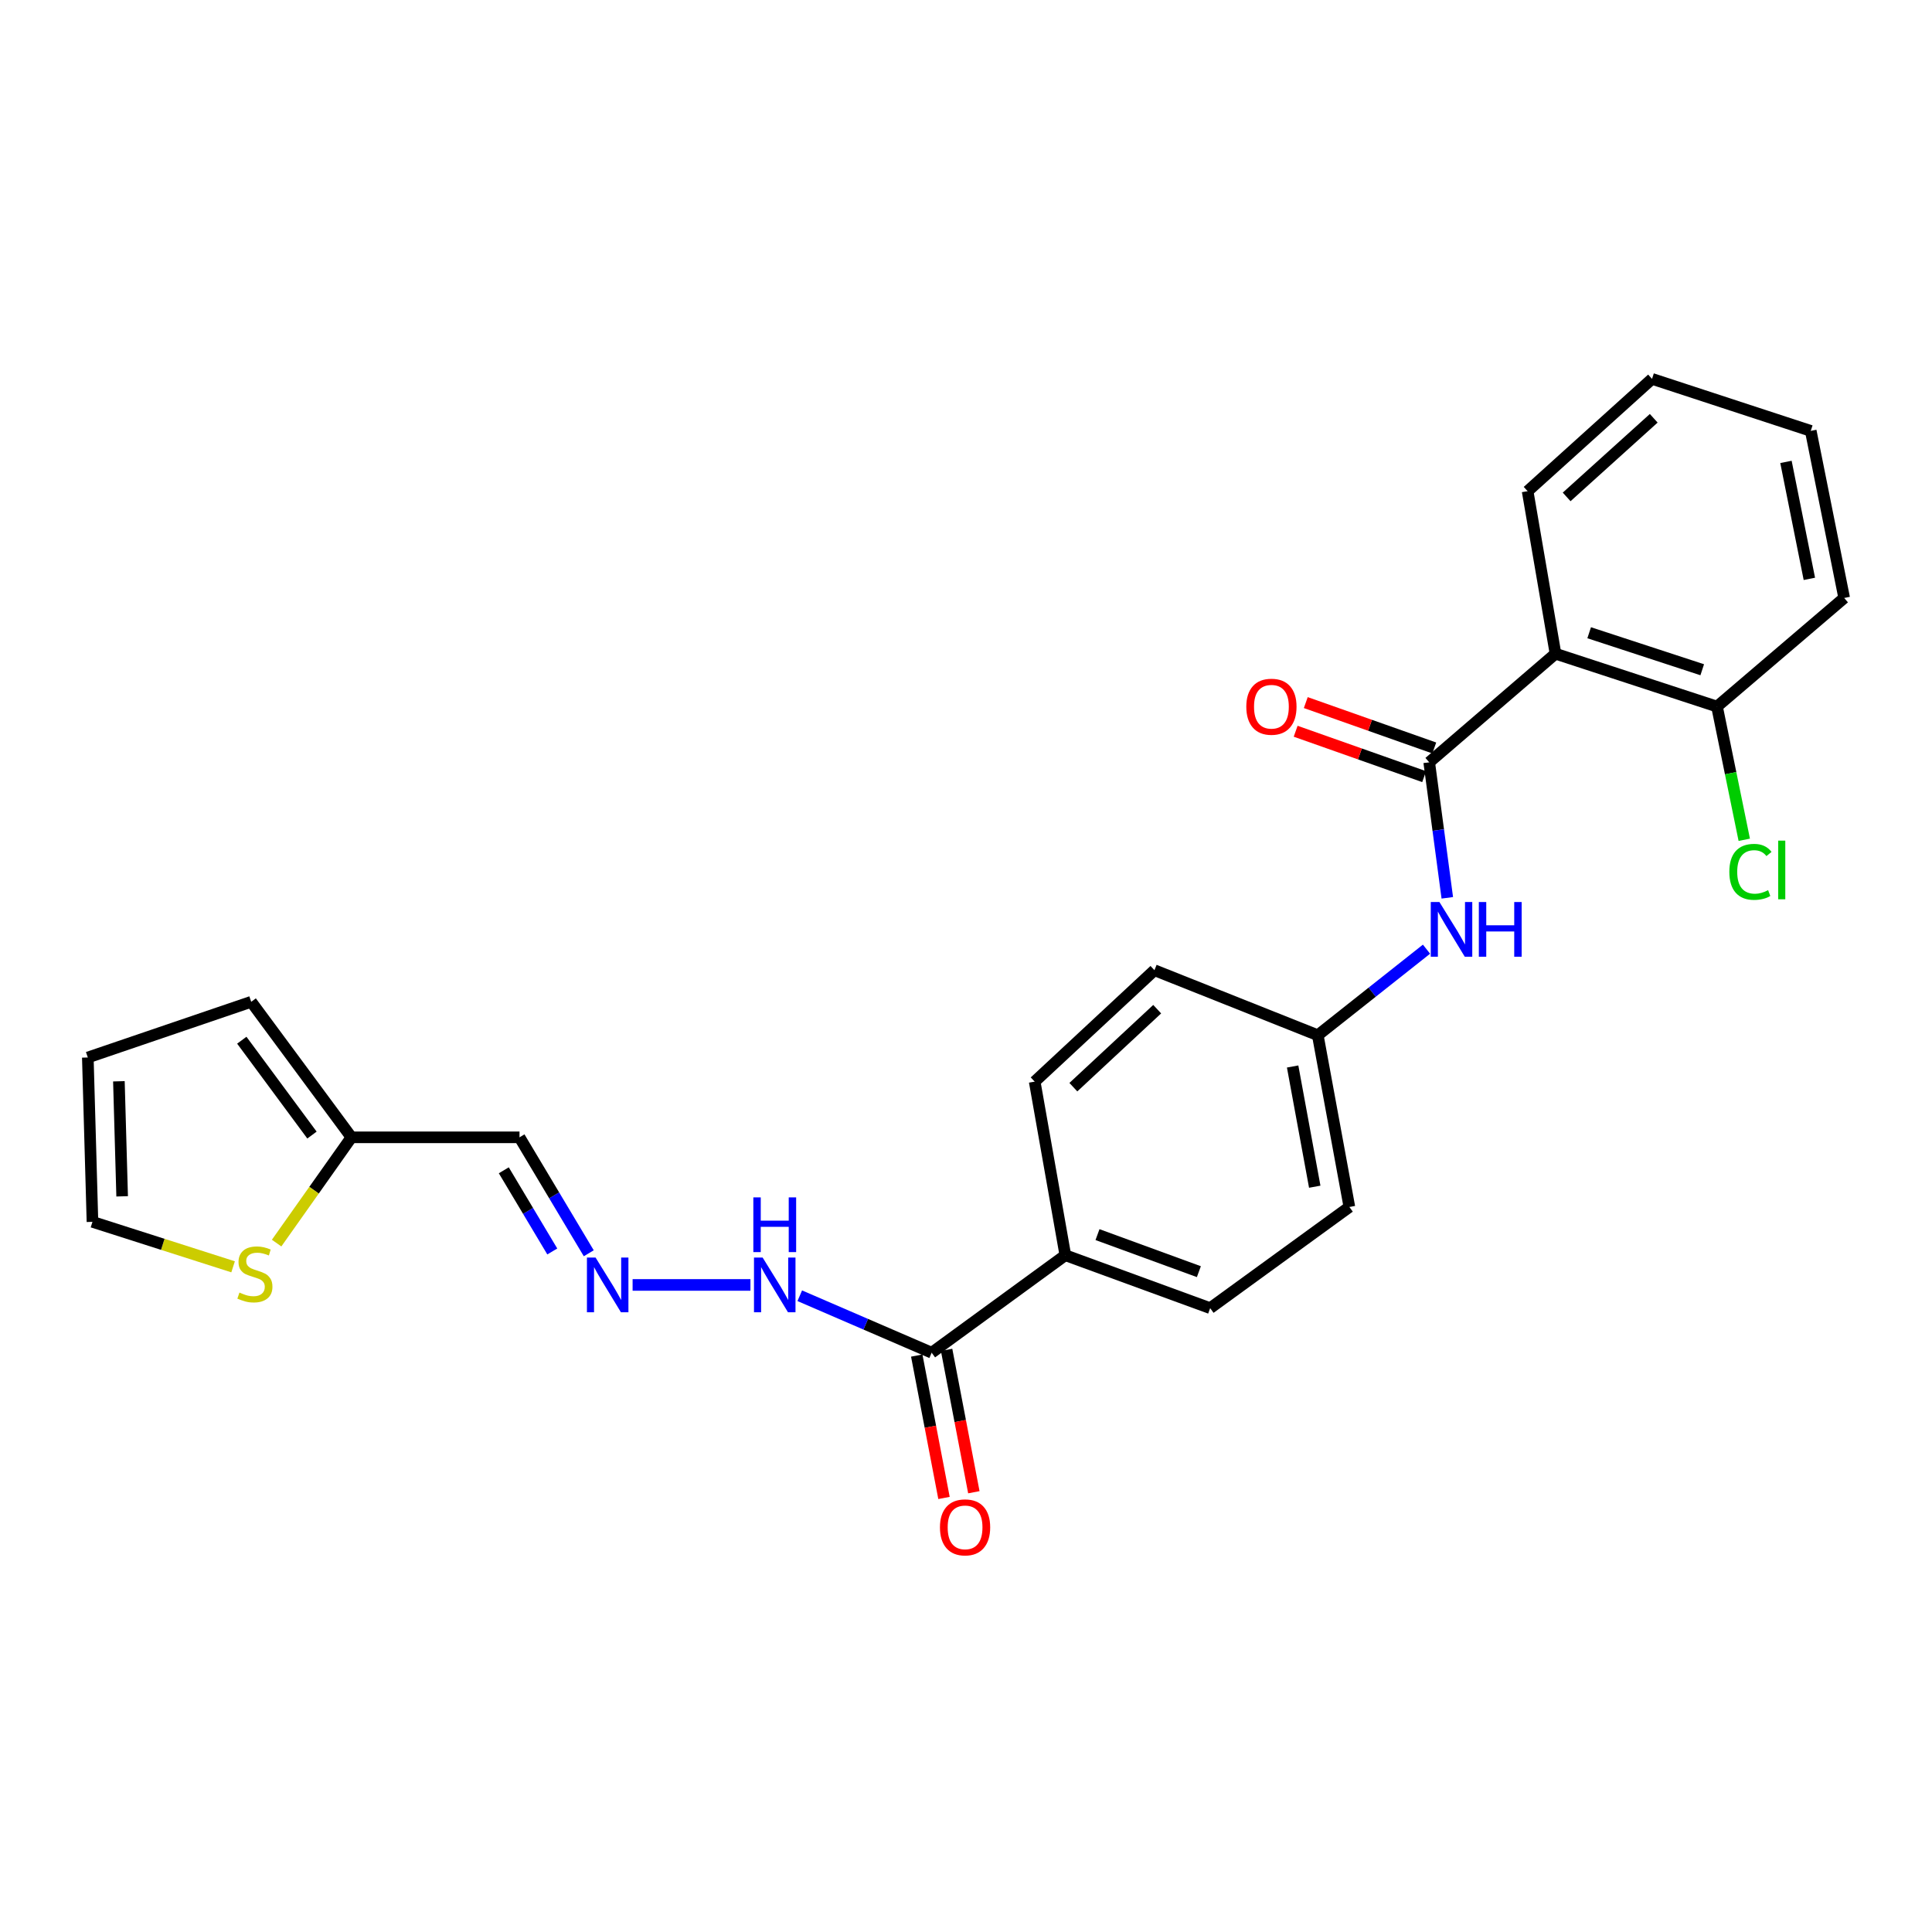 <?xml version='1.0' encoding='iso-8859-1'?>
<svg version='1.1' baseProfile='full'
              xmlns='http://www.w3.org/2000/svg'
                      xmlns:rdkit='http://www.rdkit.org/xml'
                      xmlns:xlink='http://www.w3.org/1999/xlink'
                  xml:space='preserve'
width='1000px' height='1000px' viewBox='0 0 1000 1000'>
<!-- END OF HEADER -->
<rect style='opacity:1.0;fill:#FFFFFF;stroke:none' width='1000' height='1000' x='0' y='0'> </rect>
<path class='bond-0' d='M 739.757,394.567 L 805.122,338.353' style='fill:none;fill-rule:evenodd;stroke:#000000;stroke-width:6px;stroke-linecap:butt;stroke-linejoin:miter;stroke-opacity:1' />
<path class='bond-1' d='M 739.757,394.567 L 744.439,429.636' style='fill:none;fill-rule:evenodd;stroke:#000000;stroke-width:6px;stroke-linecap:butt;stroke-linejoin:miter;stroke-opacity:1' />
<path class='bond-1' d='M 744.439,429.636 L 749.121,464.705' style='fill:none;fill-rule:evenodd;stroke:#0000FF;stroke-width:6px;stroke-linecap:butt;stroke-linejoin:miter;stroke-opacity:1' />
<path class='bond-9' d='M 742.377,387.15 L 709.124,375.404' style='fill:none;fill-rule:evenodd;stroke:#000000;stroke-width:6px;stroke-linecap:butt;stroke-linejoin:miter;stroke-opacity:1' />
<path class='bond-9' d='M 709.124,375.404 L 675.87,363.657' style='fill:none;fill-rule:evenodd;stroke:#FF0000;stroke-width:6px;stroke-linecap:butt;stroke-linejoin:miter;stroke-opacity:1' />
<path class='bond-9' d='M 737.138,401.983 L 703.884,390.237' style='fill:none;fill-rule:evenodd;stroke:#000000;stroke-width:6px;stroke-linecap:butt;stroke-linejoin:miter;stroke-opacity:1' />
<path class='bond-9' d='M 703.884,390.237 L 670.63,378.49' style='fill:none;fill-rule:evenodd;stroke:#FF0000;stroke-width:6px;stroke-linecap:butt;stroke-linejoin:miter;stroke-opacity:1' />
<path class='bond-8' d='M 805.122,338.353 L 888.718,365.717' style='fill:none;fill-rule:evenodd;stroke:#000000;stroke-width:6px;stroke-linecap:butt;stroke-linejoin:miter;stroke-opacity:1' />
<path class='bond-8' d='M 822.555,327.506 L 881.072,346.661' style='fill:none;fill-rule:evenodd;stroke:#000000;stroke-width:6px;stroke-linecap:butt;stroke-linejoin:miter;stroke-opacity:1' />
<path class='bond-21' d='M 805.122,338.353 L 790.693,254.241' style='fill:none;fill-rule:evenodd;stroke:#000000;stroke-width:6px;stroke-linecap:butt;stroke-linejoin:miter;stroke-opacity:1' />
<path class='bond-15' d='M 738.356,491.295 L 710.22,513.565' style='fill:none;fill-rule:evenodd;stroke:#0000FF;stroke-width:6px;stroke-linecap:butt;stroke-linejoin:miter;stroke-opacity:1' />
<path class='bond-15' d='M 710.22,513.565 L 682.084,535.836' style='fill:none;fill-rule:evenodd;stroke:#000000;stroke-width:6px;stroke-linecap:butt;stroke-linejoin:miter;stroke-opacity:1' />
<path class='bond-2' d='M 482.232,700.161 L 551.416,649.697' style='fill:none;fill-rule:evenodd;stroke:#000000;stroke-width:6px;stroke-linecap:butt;stroke-linejoin:miter;stroke-opacity:1' />
<path class='bond-10' d='M 482.232,700.161 L 448.094,685.417' style='fill:none;fill-rule:evenodd;stroke:#000000;stroke-width:6px;stroke-linecap:butt;stroke-linejoin:miter;stroke-opacity:1' />
<path class='bond-10' d='M 448.094,685.417 L 413.957,670.673' style='fill:none;fill-rule:evenodd;stroke:#0000FF;stroke-width:6px;stroke-linecap:butt;stroke-linejoin:miter;stroke-opacity:1' />
<path class='bond-13' d='M 474.507,701.639 L 481.56,738.488' style='fill:none;fill-rule:evenodd;stroke:#000000;stroke-width:6px;stroke-linecap:butt;stroke-linejoin:miter;stroke-opacity:1' />
<path class='bond-13' d='M 481.56,738.488 L 488.613,775.337' style='fill:none;fill-rule:evenodd;stroke:#FF0000;stroke-width:6px;stroke-linecap:butt;stroke-linejoin:miter;stroke-opacity:1' />
<path class='bond-13' d='M 489.958,698.682 L 497.011,735.531' style='fill:none;fill-rule:evenodd;stroke:#000000;stroke-width:6px;stroke-linecap:butt;stroke-linejoin:miter;stroke-opacity:1' />
<path class='bond-13' d='M 497.011,735.531 L 504.064,772.38' style='fill:none;fill-rule:evenodd;stroke:#FF0000;stroke-width:6px;stroke-linecap:butt;stroke-linejoin:miter;stroke-opacity:1' />
<path class='bond-3' d='M 181.908,588.676 L 268.895,588.676' style='fill:none;fill-rule:evenodd;stroke:#000000;stroke-width:6px;stroke-linecap:butt;stroke-linejoin:miter;stroke-opacity:1' />
<path class='bond-5' d='M 181.908,588.676 L 162.543,616.048' style='fill:none;fill-rule:evenodd;stroke:#000000;stroke-width:6px;stroke-linecap:butt;stroke-linejoin:miter;stroke-opacity:1' />
<path class='bond-5' d='M 162.543,616.048 L 143.177,643.42' style='fill:none;fill-rule:evenodd;stroke:#CCCC00;stroke-width:6px;stroke-linecap:butt;stroke-linejoin:miter;stroke-opacity:1' />
<path class='bond-12' d='M 181.908,588.676 L 130.02,518.531' style='fill:none;fill-rule:evenodd;stroke:#000000;stroke-width:6px;stroke-linecap:butt;stroke-linejoin:miter;stroke-opacity:1' />
<path class='bond-12' d='M 161.478,587.51 L 125.156,538.409' style='fill:none;fill-rule:evenodd;stroke:#000000;stroke-width:6px;stroke-linecap:butt;stroke-linejoin:miter;stroke-opacity:1' />
<path class='bond-4' d='M 327.436,665.079 L 388.426,665.079' style='fill:none;fill-rule:evenodd;stroke:#0000FF;stroke-width:6px;stroke-linecap:butt;stroke-linejoin:miter;stroke-opacity:1' />
<path class='bond-6' d='M 304.746,648.694 L 286.821,618.685' style='fill:none;fill-rule:evenodd;stroke:#0000FF;stroke-width:6px;stroke-linecap:butt;stroke-linejoin:miter;stroke-opacity:1' />
<path class='bond-6' d='M 286.821,618.685 L 268.895,588.676' style='fill:none;fill-rule:evenodd;stroke:#000000;stroke-width:6px;stroke-linecap:butt;stroke-linejoin:miter;stroke-opacity:1' />
<path class='bond-6' d='M 285.863,647.759 L 273.315,626.753' style='fill:none;fill-rule:evenodd;stroke:#0000FF;stroke-width:6px;stroke-linecap:butt;stroke-linejoin:miter;stroke-opacity:1' />
<path class='bond-6' d='M 273.315,626.753 L 260.767,605.747' style='fill:none;fill-rule:evenodd;stroke:#000000;stroke-width:6px;stroke-linecap:butt;stroke-linejoin:miter;stroke-opacity:1' />
<path class='bond-11' d='M 120.648,655.702 L 84.253,644.065' style='fill:none;fill-rule:evenodd;stroke:#CCCC00;stroke-width:6px;stroke-linecap:butt;stroke-linejoin:miter;stroke-opacity:1' />
<path class='bond-11' d='M 84.253,644.065 L 47.858,632.428' style='fill:none;fill-rule:evenodd;stroke:#000000;stroke-width:6px;stroke-linecap:butt;stroke-linejoin:miter;stroke-opacity:1' />
<path class='bond-7' d='M 551.416,649.697 L 626.377,677.097' style='fill:none;fill-rule:evenodd;stroke:#000000;stroke-width:6px;stroke-linecap:butt;stroke-linejoin:miter;stroke-opacity:1' />
<path class='bond-7' d='M 568.061,639.032 L 620.533,658.211' style='fill:none;fill-rule:evenodd;stroke:#000000;stroke-width:6px;stroke-linecap:butt;stroke-linejoin:miter;stroke-opacity:1' />
<path class='bond-25' d='M 551.416,649.697 L 535.553,559.853' style='fill:none;fill-rule:evenodd;stroke:#000000;stroke-width:6px;stroke-linecap:butt;stroke-linejoin:miter;stroke-opacity:1' />
<path class='bond-18' d='M 888.718,365.717 L 895.772,400.195' style='fill:none;fill-rule:evenodd;stroke:#000000;stroke-width:6px;stroke-linecap:butt;stroke-linejoin:miter;stroke-opacity:1' />
<path class='bond-18' d='M 895.772,400.195 L 902.827,434.673' style='fill:none;fill-rule:evenodd;stroke:#00CC00;stroke-width:6px;stroke-linecap:butt;stroke-linejoin:miter;stroke-opacity:1' />
<path class='bond-22' d='M 888.718,365.717 L 954.545,309.503' style='fill:none;fill-rule:evenodd;stroke:#000000;stroke-width:6px;stroke-linecap:butt;stroke-linejoin:miter;stroke-opacity:1' />
<path class='bond-27' d='M 47.858,632.428 L 45.455,547.355' style='fill:none;fill-rule:evenodd;stroke:#000000;stroke-width:6px;stroke-linecap:butt;stroke-linejoin:miter;stroke-opacity:1' />
<path class='bond-27' d='M 63.223,619.223 L 61.54,559.672' style='fill:none;fill-rule:evenodd;stroke:#000000;stroke-width:6px;stroke-linecap:butt;stroke-linejoin:miter;stroke-opacity:1' />
<path class='bond-14' d='M 130.02,518.531 L 45.455,547.355' style='fill:none;fill-rule:evenodd;stroke:#000000;stroke-width:6px;stroke-linecap:butt;stroke-linejoin:miter;stroke-opacity:1' />
<path class='bond-19' d='M 682.084,535.836 L 597.544,502.179' style='fill:none;fill-rule:evenodd;stroke:#000000;stroke-width:6px;stroke-linecap:butt;stroke-linejoin:miter;stroke-opacity:1' />
<path class='bond-20' d='M 682.084,535.836 L 698.436,624.728' style='fill:none;fill-rule:evenodd;stroke:#000000;stroke-width:6px;stroke-linecap:butt;stroke-linejoin:miter;stroke-opacity:1' />
<path class='bond-20' d='M 669.065,552.016 L 680.511,614.24' style='fill:none;fill-rule:evenodd;stroke:#000000;stroke-width:6px;stroke-linecap:butt;stroke-linejoin:miter;stroke-opacity:1' />
<path class='bond-16' d='M 535.553,559.853 L 597.544,502.179' style='fill:none;fill-rule:evenodd;stroke:#000000;stroke-width:6px;stroke-linecap:butt;stroke-linejoin:miter;stroke-opacity:1' />
<path class='bond-16' d='M 555.568,562.72 L 598.961,522.348' style='fill:none;fill-rule:evenodd;stroke:#000000;stroke-width:6px;stroke-linecap:butt;stroke-linejoin:miter;stroke-opacity:1' />
<path class='bond-17' d='M 626.377,677.097 L 698.436,624.728' style='fill:none;fill-rule:evenodd;stroke:#000000;stroke-width:6px;stroke-linecap:butt;stroke-linejoin:miter;stroke-opacity:1' />
<path class='bond-23' d='M 790.693,254.241 L 855.087,196.105' style='fill:none;fill-rule:evenodd;stroke:#000000;stroke-width:6px;stroke-linecap:butt;stroke-linejoin:miter;stroke-opacity:1' />
<path class='bond-23' d='M 810.894,257.198 L 855.97,216.502' style='fill:none;fill-rule:evenodd;stroke:#000000;stroke-width:6px;stroke-linecap:butt;stroke-linejoin:miter;stroke-opacity:1' />
<path class='bond-26' d='M 954.545,309.503 L 937.241,223.023' style='fill:none;fill-rule:evenodd;stroke:#000000;stroke-width:6px;stroke-linecap:butt;stroke-linejoin:miter;stroke-opacity:1' />
<path class='bond-26' d='M 936.524,299.618 L 924.411,239.082' style='fill:none;fill-rule:evenodd;stroke:#000000;stroke-width:6px;stroke-linecap:butt;stroke-linejoin:miter;stroke-opacity:1' />
<path class='bond-24' d='M 855.087,196.105 L 937.241,223.023' style='fill:none;fill-rule:evenodd;stroke:#000000;stroke-width:6px;stroke-linecap:butt;stroke-linejoin:miter;stroke-opacity:1' />
<path  class='atom-2' d='M 745.043 466.887
L 754.323 481.887
Q 755.243 483.367, 756.723 486.047
Q 758.203 488.727, 758.283 488.887
L 758.283 466.887
L 762.043 466.887
L 762.043 495.207
L 758.163 495.207
L 748.203 478.807
Q 747.043 476.887, 745.803 474.687
Q 744.603 472.487, 744.243 471.807
L 744.243 495.207
L 740.563 495.207
L 740.563 466.887
L 745.043 466.887
' fill='#0000FF'/>
<path  class='atom-2' d='M 765.443 466.887
L 769.283 466.887
L 769.283 478.927
L 783.763 478.927
L 783.763 466.887
L 787.603 466.887
L 787.603 495.207
L 783.763 495.207
L 783.763 482.127
L 769.283 482.127
L 769.283 495.207
L 765.443 495.207
L 765.443 466.887
' fill='#0000FF'/>
<path  class='atom-5' d='M 308.274 650.919
L 317.554 665.919
Q 318.474 667.399, 319.954 670.079
Q 321.434 672.759, 321.514 672.919
L 321.514 650.919
L 325.274 650.919
L 325.274 679.239
L 321.394 679.239
L 311.434 662.839
Q 310.274 660.919, 309.034 658.719
Q 307.834 656.519, 307.474 655.839
L 307.474 679.239
L 303.794 679.239
L 303.794 650.919
L 308.274 650.919
' fill='#0000FF'/>
<path  class='atom-6' d='M 123.934 669.031
Q 124.254 669.151, 125.574 669.711
Q 126.894 670.271, 128.334 670.631
Q 129.814 670.951, 131.254 670.951
Q 133.934 670.951, 135.494 669.671
Q 137.054 668.351, 137.054 666.071
Q 137.054 664.511, 136.254 663.551
Q 135.494 662.591, 134.294 662.071
Q 133.094 661.551, 131.094 660.951
Q 128.574 660.191, 127.054 659.471
Q 125.574 658.751, 124.494 657.231
Q 123.454 655.711, 123.454 653.151
Q 123.454 649.591, 125.854 647.391
Q 128.294 645.191, 133.094 645.191
Q 136.374 645.191, 140.094 646.751
L 139.174 649.831
Q 135.774 648.431, 133.214 648.431
Q 130.454 648.431, 128.934 649.591
Q 127.414 650.711, 127.454 652.671
Q 127.454 654.191, 128.214 655.111
Q 129.014 656.031, 130.134 656.551
Q 131.294 657.071, 133.214 657.671
Q 135.774 658.471, 137.294 659.271
Q 138.814 660.071, 139.894 661.711
Q 141.014 663.311, 141.014 666.071
Q 141.014 669.991, 138.374 672.111
Q 135.774 674.191, 131.414 674.191
Q 128.894 674.191, 126.974 673.631
Q 125.094 673.111, 122.854 672.191
L 123.934 669.031
' fill='#CCCC00'/>
<path  class='atom-10' d='M 645.085 365.797
Q 645.085 358.997, 648.445 355.197
Q 651.805 351.397, 658.085 351.397
Q 664.365 351.397, 667.725 355.197
Q 671.085 358.997, 671.085 365.797
Q 671.085 372.677, 667.685 376.597
Q 664.285 380.477, 658.085 380.477
Q 651.845 380.477, 648.445 376.597
Q 645.085 372.717, 645.085 365.797
M 658.085 377.277
Q 662.405 377.277, 664.725 374.397
Q 667.085 371.477, 667.085 365.797
Q 667.085 360.237, 664.725 357.437
Q 662.405 354.597, 658.085 354.597
Q 653.765 354.597, 651.405 357.397
Q 649.085 360.197, 649.085 365.797
Q 649.085 371.517, 651.405 374.397
Q 653.765 377.277, 658.085 377.277
' fill='#FF0000'/>
<path  class='atom-11' d='M 394.745 650.919
L 404.025 665.919
Q 404.945 667.399, 406.425 670.079
Q 407.905 672.759, 407.985 672.919
L 407.985 650.919
L 411.745 650.919
L 411.745 679.239
L 407.865 679.239
L 397.905 662.839
Q 396.745 660.919, 395.505 658.719
Q 394.305 656.519, 393.945 655.839
L 393.945 679.239
L 390.265 679.239
L 390.265 650.919
L 394.745 650.919
' fill='#0000FF'/>
<path  class='atom-11' d='M 389.925 619.767
L 393.765 619.767
L 393.765 631.807
L 408.245 631.807
L 408.245 619.767
L 412.085 619.767
L 412.085 648.087
L 408.245 648.087
L 408.245 635.007
L 393.765 635.007
L 393.765 648.087
L 389.925 648.087
L 389.925 619.767
' fill='#0000FF'/>
<path  class='atom-14' d='M 486.519 790.557
Q 486.519 783.757, 489.879 779.957
Q 493.239 776.157, 499.519 776.157
Q 505.799 776.157, 509.159 779.957
Q 512.519 783.757, 512.519 790.557
Q 512.519 797.437, 509.119 801.357
Q 505.719 805.237, 499.519 805.237
Q 493.279 805.237, 489.879 801.357
Q 486.519 797.477, 486.519 790.557
M 499.519 802.037
Q 503.839 802.037, 506.159 799.157
Q 508.519 796.237, 508.519 790.557
Q 508.519 784.997, 506.159 782.197
Q 503.839 779.357, 499.519 779.357
Q 495.199 779.357, 492.839 782.157
Q 490.519 784.957, 490.519 790.557
Q 490.519 796.277, 492.839 799.157
Q 495.199 802.037, 499.519 802.037
' fill='#FF0000'/>
<path  class='atom-19' d='M 895.102 451.271
Q 895.102 444.231, 898.382 440.551
Q 901.702 436.831, 907.982 436.831
Q 913.822 436.831, 916.942 440.951
L 914.302 443.111
Q 912.022 440.111, 907.982 440.111
Q 903.702 440.111, 901.422 442.991
Q 899.182 445.831, 899.182 451.271
Q 899.182 456.871, 901.502 459.751
Q 903.862 462.631, 908.422 462.631
Q 911.542 462.631, 915.182 460.751
L 916.302 463.751
Q 914.822 464.711, 912.582 465.271
Q 910.342 465.831, 907.862 465.831
Q 901.702 465.831, 898.382 462.071
Q 895.102 458.311, 895.102 451.271
' fill='#00CC00'/>
<path  class='atom-19' d='M 920.382 435.111
L 924.062 435.111
L 924.062 465.471
L 920.382 465.471
L 920.382 435.111
' fill='#00CC00'/>
</svg>

